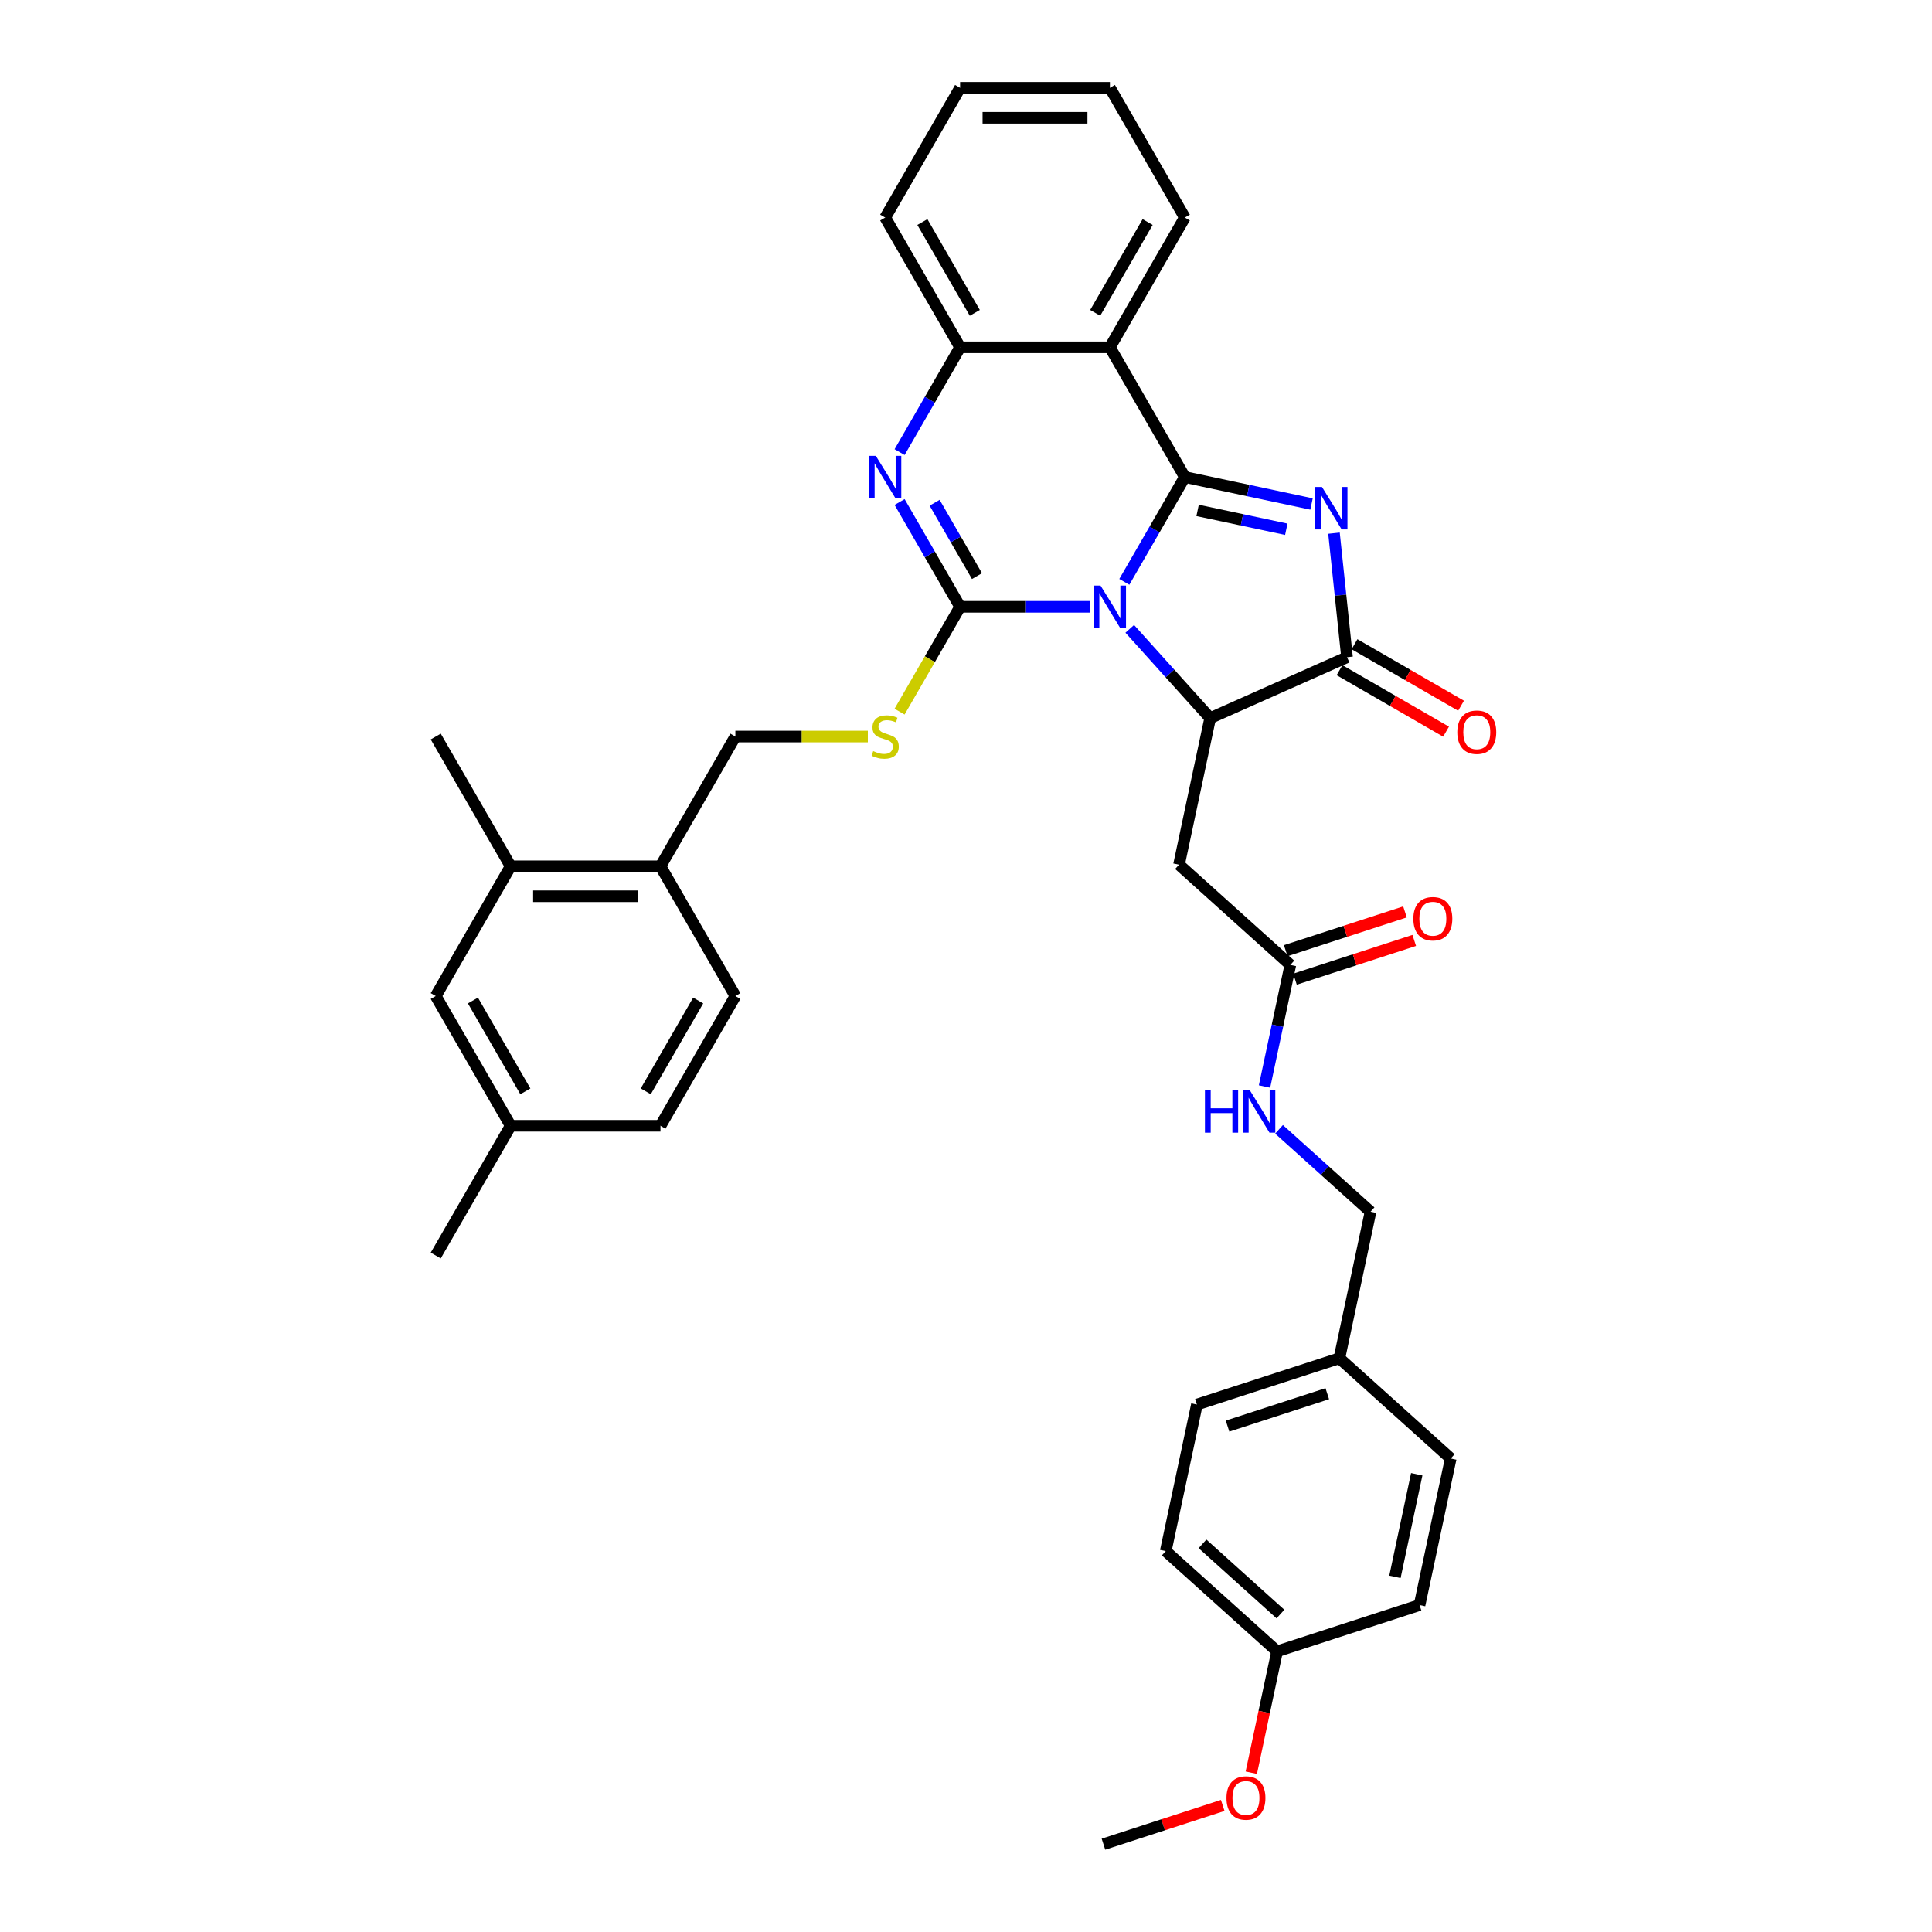 <?xml version='1.0' encoding='iso-8859-1'?>
<svg version='1.1' baseProfile='full'
              xmlns='http://www.w3.org/2000/svg'
                      xmlns:rdkit='http://www.rdkit.org/xml'
                      xmlns:xlink='http://www.w3.org/1999/xlink'
                  xml:space='preserve'
width='1000px' height='1000px' viewBox='0 0 1000 1000'>
<!-- END OF HEADER -->
<rect style='opacity:1.0;fill:#FFFFFF;stroke:none' width='1000' height='1000' x='0' y='0'> </rect>
<path class='bond-0' d='M 581.952,301.159 L 597.609,274.041' style='fill:none;fill-rule:evenodd;stroke:#0000FF;stroke-width:6px;stroke-linecap:butt;stroke-linejoin:miter;stroke-opacity:1' />
<path class='bond-0' d='M 597.609,274.041 L 613.266,246.922' style='fill:none;fill-rule:evenodd;stroke:#000000;stroke-width:6px;stroke-linecap:butt;stroke-linejoin:miter;stroke-opacity:1' />
<path class='bond-1' d='M 564.227,314.078 L 530.588,314.078' style='fill:none;fill-rule:evenodd;stroke:#0000FF;stroke-width:6px;stroke-linecap:butt;stroke-linejoin:miter;stroke-opacity:1' />
<path class='bond-1' d='M 530.588,314.078 L 496.949,314.078' style='fill:none;fill-rule:evenodd;stroke:#000000;stroke-width:6px;stroke-linecap:butt;stroke-linejoin:miter;stroke-opacity:1' />
<path class='bond-3' d='M 584.76,325.481 L 605.571,348.593' style='fill:none;fill-rule:evenodd;stroke:#0000FF;stroke-width:6px;stroke-linecap:butt;stroke-linejoin:miter;stroke-opacity:1' />
<path class='bond-3' d='M 605.571,348.593 L 626.381,371.705' style='fill:none;fill-rule:evenodd;stroke:#000000;stroke-width:6px;stroke-linecap:butt;stroke-linejoin:miter;stroke-opacity:1' />
<path class='bond-2' d='M 613.266,246.922 L 646.058,253.892' style='fill:none;fill-rule:evenodd;stroke:#000000;stroke-width:6px;stroke-linecap:butt;stroke-linejoin:miter;stroke-opacity:1' />
<path class='bond-2' d='M 646.058,253.892 L 678.849,260.862' style='fill:none;fill-rule:evenodd;stroke:#0000FF;stroke-width:6px;stroke-linecap:butt;stroke-linejoin:miter;stroke-opacity:1' />
<path class='bond-2' d='M 619.879,264.183 L 642.833,269.062' style='fill:none;fill-rule:evenodd;stroke:#000000;stroke-width:6px;stroke-linecap:butt;stroke-linejoin:miter;stroke-opacity:1' />
<path class='bond-2' d='M 642.833,269.062 L 665.787,273.941' style='fill:none;fill-rule:evenodd;stroke:#0000FF;stroke-width:6px;stroke-linecap:butt;stroke-linejoin:miter;stroke-opacity:1' />
<path class='bond-6' d='M 613.266,246.922 L 574.493,179.766' style='fill:none;fill-rule:evenodd;stroke:#000000;stroke-width:6px;stroke-linecap:butt;stroke-linejoin:miter;stroke-opacity:1' />
<path class='bond-4' d='M 496.949,314.078 L 481.292,286.96' style='fill:none;fill-rule:evenodd;stroke:#000000;stroke-width:6px;stroke-linecap:butt;stroke-linejoin:miter;stroke-opacity:1' />
<path class='bond-4' d='M 481.292,286.96 L 465.635,259.841' style='fill:none;fill-rule:evenodd;stroke:#0000FF;stroke-width:6px;stroke-linecap:butt;stroke-linejoin:miter;stroke-opacity:1' />
<path class='bond-4' d='M 505.683,298.188 L 494.723,279.205' style='fill:none;fill-rule:evenodd;stroke:#000000;stroke-width:6px;stroke-linecap:butt;stroke-linejoin:miter;stroke-opacity:1' />
<path class='bond-4' d='M 494.723,279.205 L 483.763,260.222' style='fill:none;fill-rule:evenodd;stroke:#0000FF;stroke-width:6px;stroke-linecap:butt;stroke-linejoin:miter;stroke-opacity:1' />
<path class='bond-9' d='M 496.949,314.078 L 481.283,341.212' style='fill:none;fill-rule:evenodd;stroke:#000000;stroke-width:6px;stroke-linecap:butt;stroke-linejoin:miter;stroke-opacity:1' />
<path class='bond-9' d='M 481.283,341.212 L 465.617,368.346' style='fill:none;fill-rule:evenodd;stroke:#CCCC00;stroke-width:6px;stroke-linecap:butt;stroke-linejoin:miter;stroke-opacity:1' />
<path class='bond-36' d='M 690.474,275.964 L 693.848,308.064' style='fill:none;fill-rule:evenodd;stroke:#0000FF;stroke-width:6px;stroke-linecap:butt;stroke-linejoin:miter;stroke-opacity:1' />
<path class='bond-36' d='M 693.848,308.064 L 697.222,340.165' style='fill:none;fill-rule:evenodd;stroke:#000000;stroke-width:6px;stroke-linecap:butt;stroke-linejoin:miter;stroke-opacity:1' />
<path class='bond-5' d='M 626.381,371.705 L 697.222,340.165' style='fill:none;fill-rule:evenodd;stroke:#000000;stroke-width:6px;stroke-linecap:butt;stroke-linejoin:miter;stroke-opacity:1' />
<path class='bond-8' d='M 626.381,371.705 L 610.259,447.556' style='fill:none;fill-rule:evenodd;stroke:#000000;stroke-width:6px;stroke-linecap:butt;stroke-linejoin:miter;stroke-opacity:1' />
<path class='bond-7' d='M 465.635,234.003 L 481.292,206.885' style='fill:none;fill-rule:evenodd;stroke:#0000FF;stroke-width:6px;stroke-linecap:butt;stroke-linejoin:miter;stroke-opacity:1' />
<path class='bond-7' d='M 481.292,206.885 L 496.949,179.766' style='fill:none;fill-rule:evenodd;stroke:#000000;stroke-width:6px;stroke-linecap:butt;stroke-linejoin:miter;stroke-opacity:1' />
<path class='bond-12' d='M 693.345,346.88 L 720.913,362.797' style='fill:none;fill-rule:evenodd;stroke:#000000;stroke-width:6px;stroke-linecap:butt;stroke-linejoin:miter;stroke-opacity:1' />
<path class='bond-12' d='M 720.913,362.797 L 748.481,378.713' style='fill:none;fill-rule:evenodd;stroke:#FF0000;stroke-width:6px;stroke-linecap:butt;stroke-linejoin:miter;stroke-opacity:1' />
<path class='bond-12' d='M 701.099,333.449 L 728.667,349.366' style='fill:none;fill-rule:evenodd;stroke:#000000;stroke-width:6px;stroke-linecap:butt;stroke-linejoin:miter;stroke-opacity:1' />
<path class='bond-12' d='M 728.667,349.366 L 756.236,365.282' style='fill:none;fill-rule:evenodd;stroke:#FF0000;stroke-width:6px;stroke-linecap:butt;stroke-linejoin:miter;stroke-opacity:1' />
<path class='bond-21' d='M 574.493,179.766 L 613.266,112.61' style='fill:none;fill-rule:evenodd;stroke:#000000;stroke-width:6px;stroke-linecap:butt;stroke-linejoin:miter;stroke-opacity:1' />
<path class='bond-21' d='M 566.878,161.938 L 594.019,114.929' style='fill:none;fill-rule:evenodd;stroke:#000000;stroke-width:6px;stroke-linecap:butt;stroke-linejoin:miter;stroke-opacity:1' />
<path class='bond-37' d='M 574.493,179.766 L 496.949,179.766' style='fill:none;fill-rule:evenodd;stroke:#000000;stroke-width:6px;stroke-linecap:butt;stroke-linejoin:miter;stroke-opacity:1' />
<path class='bond-29' d='M 496.949,179.766 L 458.176,112.61' style='fill:none;fill-rule:evenodd;stroke:#000000;stroke-width:6px;stroke-linecap:butt;stroke-linejoin:miter;stroke-opacity:1' />
<path class='bond-29' d='M 504.564,161.938 L 477.423,114.929' style='fill:none;fill-rule:evenodd;stroke:#000000;stroke-width:6px;stroke-linecap:butt;stroke-linejoin:miter;stroke-opacity:1' />
<path class='bond-10' d='M 610.259,447.556 L 667.886,499.443' style='fill:none;fill-rule:evenodd;stroke:#000000;stroke-width:6px;stroke-linecap:butt;stroke-linejoin:miter;stroke-opacity:1' />
<path class='bond-15' d='M 449.196,381.234 L 414.914,381.234' style='fill:none;fill-rule:evenodd;stroke:#CCCC00;stroke-width:6px;stroke-linecap:butt;stroke-linejoin:miter;stroke-opacity:1' />
<path class='bond-15' d='M 414.914,381.234 L 380.631,381.234' style='fill:none;fill-rule:evenodd;stroke:#000000;stroke-width:6px;stroke-linecap:butt;stroke-linejoin:miter;stroke-opacity:1' />
<path class='bond-14' d='M 667.886,499.443 L 661.198,530.909' style='fill:none;fill-rule:evenodd;stroke:#000000;stroke-width:6px;stroke-linecap:butt;stroke-linejoin:miter;stroke-opacity:1' />
<path class='bond-14' d='M 661.198,530.909 L 654.509,562.375' style='fill:none;fill-rule:evenodd;stroke:#0000FF;stroke-width:6px;stroke-linecap:butt;stroke-linejoin:miter;stroke-opacity:1' />
<path class='bond-17' d='M 670.282,506.818 L 701.147,496.789' style='fill:none;fill-rule:evenodd;stroke:#000000;stroke-width:6px;stroke-linecap:butt;stroke-linejoin:miter;stroke-opacity:1' />
<path class='bond-17' d='M 701.147,496.789 L 732.012,486.761' style='fill:none;fill-rule:evenodd;stroke:#FF0000;stroke-width:6px;stroke-linecap:butt;stroke-linejoin:miter;stroke-opacity:1' />
<path class='bond-17' d='M 665.489,492.068 L 696.355,482.04' style='fill:none;fill-rule:evenodd;stroke:#000000;stroke-width:6px;stroke-linecap:butt;stroke-linejoin:miter;stroke-opacity:1' />
<path class='bond-17' d='M 696.355,482.04 L 727.22,472.011' style='fill:none;fill-rule:evenodd;stroke:#FF0000;stroke-width:6px;stroke-linecap:butt;stroke-linejoin:miter;stroke-opacity:1' />
<path class='bond-11' d='M 264.314,448.39 L 341.859,448.39' style='fill:none;fill-rule:evenodd;stroke:#000000;stroke-width:6px;stroke-linecap:butt;stroke-linejoin:miter;stroke-opacity:1' />
<path class='bond-11' d='M 275.946,463.899 L 330.227,463.899' style='fill:none;fill-rule:evenodd;stroke:#000000;stroke-width:6px;stroke-linecap:butt;stroke-linejoin:miter;stroke-opacity:1' />
<path class='bond-16' d='M 264.314,448.39 L 225.541,515.546' style='fill:none;fill-rule:evenodd;stroke:#000000;stroke-width:6px;stroke-linecap:butt;stroke-linejoin:miter;stroke-opacity:1' />
<path class='bond-31' d='M 264.314,448.39 L 225.541,381.234' style='fill:none;fill-rule:evenodd;stroke:#000000;stroke-width:6px;stroke-linecap:butt;stroke-linejoin:miter;stroke-opacity:1' />
<path class='bond-13' d='M 341.859,448.39 L 380.631,381.234' style='fill:none;fill-rule:evenodd;stroke:#000000;stroke-width:6px;stroke-linecap:butt;stroke-linejoin:miter;stroke-opacity:1' />
<path class='bond-18' d='M 341.859,448.39 L 380.631,515.546' style='fill:none;fill-rule:evenodd;stroke:#000000;stroke-width:6px;stroke-linecap:butt;stroke-linejoin:miter;stroke-opacity:1' />
<path class='bond-20' d='M 662.03,584.538 L 685.71,605.86' style='fill:none;fill-rule:evenodd;stroke:#0000FF;stroke-width:6px;stroke-linecap:butt;stroke-linejoin:miter;stroke-opacity:1' />
<path class='bond-20' d='M 685.71,605.86 L 709.39,627.181' style='fill:none;fill-rule:evenodd;stroke:#000000;stroke-width:6px;stroke-linecap:butt;stroke-linejoin:miter;stroke-opacity:1' />
<path class='bond-39' d='M 225.541,515.546 L 264.314,582.702' style='fill:none;fill-rule:evenodd;stroke:#000000;stroke-width:6px;stroke-linecap:butt;stroke-linejoin:miter;stroke-opacity:1' />
<path class='bond-39' d='M 244.788,517.865 L 271.929,564.874' style='fill:none;fill-rule:evenodd;stroke:#000000;stroke-width:6px;stroke-linecap:butt;stroke-linejoin:miter;stroke-opacity:1' />
<path class='bond-24' d='M 380.631,515.546 L 341.859,582.702' style='fill:none;fill-rule:evenodd;stroke:#000000;stroke-width:6px;stroke-linecap:butt;stroke-linejoin:miter;stroke-opacity:1' />
<path class='bond-24' d='M 361.384,517.865 L 334.243,564.874' style='fill:none;fill-rule:evenodd;stroke:#000000;stroke-width:6px;stroke-linecap:butt;stroke-linejoin:miter;stroke-opacity:1' />
<path class='bond-19' d='M 264.314,582.702 L 341.859,582.702' style='fill:none;fill-rule:evenodd;stroke:#000000;stroke-width:6px;stroke-linecap:butt;stroke-linejoin:miter;stroke-opacity:1' />
<path class='bond-32' d='M 264.314,582.702 L 225.541,649.857' style='fill:none;fill-rule:evenodd;stroke:#000000;stroke-width:6px;stroke-linecap:butt;stroke-linejoin:miter;stroke-opacity:1' />
<path class='bond-22' d='M 709.39,627.181 L 693.268,703.032' style='fill:none;fill-rule:evenodd;stroke:#000000;stroke-width:6px;stroke-linecap:butt;stroke-linejoin:miter;stroke-opacity:1' />
<path class='bond-34' d='M 613.266,112.61 L 574.493,45.455' style='fill:none;fill-rule:evenodd;stroke:#000000;stroke-width:6px;stroke-linecap:butt;stroke-linejoin:miter;stroke-opacity:1' />
<path class='bond-25' d='M 693.268,703.032 L 750.895,754.919' style='fill:none;fill-rule:evenodd;stroke:#000000;stroke-width:6px;stroke-linecap:butt;stroke-linejoin:miter;stroke-opacity:1' />
<path class='bond-26' d='M 693.268,703.032 L 619.518,726.994' style='fill:none;fill-rule:evenodd;stroke:#000000;stroke-width:6px;stroke-linecap:butt;stroke-linejoin:miter;stroke-opacity:1' />
<path class='bond-26' d='M 686.998,721.376 L 635.373,738.15' style='fill:none;fill-rule:evenodd;stroke:#000000;stroke-width:6px;stroke-linecap:butt;stroke-linejoin:miter;stroke-opacity:1' />
<path class='bond-23' d='M 661.023,854.732 L 603.396,802.845' style='fill:none;fill-rule:evenodd;stroke:#000000;stroke-width:6px;stroke-linecap:butt;stroke-linejoin:miter;stroke-opacity:1' />
<path class='bond-23' d='M 662.756,835.424 L 622.417,799.102' style='fill:none;fill-rule:evenodd;stroke:#000000;stroke-width:6px;stroke-linecap:butt;stroke-linejoin:miter;stroke-opacity:1' />
<path class='bond-30' d='M 661.023,854.732 L 654.348,886.136' style='fill:none;fill-rule:evenodd;stroke:#000000;stroke-width:6px;stroke-linecap:butt;stroke-linejoin:miter;stroke-opacity:1' />
<path class='bond-30' d='M 654.348,886.136 L 647.673,917.54' style='fill:none;fill-rule:evenodd;stroke:#FF0000;stroke-width:6px;stroke-linecap:butt;stroke-linejoin:miter;stroke-opacity:1' />
<path class='bond-40' d='M 661.023,854.732 L 734.772,830.77' style='fill:none;fill-rule:evenodd;stroke:#000000;stroke-width:6px;stroke-linecap:butt;stroke-linejoin:miter;stroke-opacity:1' />
<path class='bond-28' d='M 750.895,754.919 L 734.772,830.77' style='fill:none;fill-rule:evenodd;stroke:#000000;stroke-width:6px;stroke-linecap:butt;stroke-linejoin:miter;stroke-opacity:1' />
<path class='bond-28' d='M 733.307,763.072 L 722.021,816.168' style='fill:none;fill-rule:evenodd;stroke:#000000;stroke-width:6px;stroke-linecap:butt;stroke-linejoin:miter;stroke-opacity:1' />
<path class='bond-27' d='M 619.518,726.994 L 603.396,802.845' style='fill:none;fill-rule:evenodd;stroke:#000000;stroke-width:6px;stroke-linecap:butt;stroke-linejoin:miter;stroke-opacity:1' />
<path class='bond-35' d='M 458.176,112.61 L 496.949,45.455' style='fill:none;fill-rule:evenodd;stroke:#000000;stroke-width:6px;stroke-linecap:butt;stroke-linejoin:miter;stroke-opacity:1' />
<path class='bond-33' d='M 632.881,934.488 L 602.016,944.517' style='fill:none;fill-rule:evenodd;stroke:#FF0000;stroke-width:6px;stroke-linecap:butt;stroke-linejoin:miter;stroke-opacity:1' />
<path class='bond-33' d='M 602.016,944.517 L 571.151,954.545' style='fill:none;fill-rule:evenodd;stroke:#000000;stroke-width:6px;stroke-linecap:butt;stroke-linejoin:miter;stroke-opacity:1' />
<path class='bond-38' d='M 574.493,45.455 L 496.949,45.455' style='fill:none;fill-rule:evenodd;stroke:#000000;stroke-width:6px;stroke-linecap:butt;stroke-linejoin:miter;stroke-opacity:1' />
<path class='bond-38' d='M 562.862,60.964 L 508.58,60.964' style='fill:none;fill-rule:evenodd;stroke:#000000;stroke-width:6px;stroke-linecap:butt;stroke-linejoin:miter;stroke-opacity:1' />
<path  class='atom-0' d='M 569.639 303.098
L 576.835 314.729
Q 577.549 315.877, 578.696 317.955
Q 579.844 320.033, 579.906 320.158
L 579.906 303.098
L 582.822 303.098
L 582.822 325.058
L 579.813 325.058
L 572.09 312.341
Q 571.19 310.852, 570.228 309.146
Q 569.298 307.44, 569.019 306.913
L 569.019 325.058
L 566.165 325.058
L 566.165 303.098
L 569.639 303.098
' fill='#0000FF'/>
<path  class='atom-3' d='M 684.262 252.064
L 691.458 263.696
Q 692.172 264.844, 693.319 266.922
Q 694.467 269, 694.529 269.124
L 694.529 252.064
L 697.445 252.064
L 697.445 274.025
L 694.436 274.025
L 686.712 261.308
Q 685.813 259.819, 684.851 258.113
Q 683.921 256.407, 683.642 255.88
L 683.642 274.025
L 680.788 274.025
L 680.788 252.064
L 684.262 252.064
' fill='#0000FF'/>
<path  class='atom-5' d='M 453.322 235.942
L 460.518 247.574
Q 461.231 248.721, 462.379 250.799
Q 463.527 252.878, 463.589 253.002
L 463.589 235.942
L 466.504 235.942
L 466.504 257.903
L 463.496 257.903
L 455.772 245.185
Q 454.873 243.696, 453.911 241.99
Q 452.981 240.284, 452.701 239.757
L 452.701 257.903
L 449.848 257.903
L 449.848 235.942
L 453.322 235.942
' fill='#0000FF'/>
<path  class='atom-10' d='M 451.972 388.771
Q 452.221 388.864, 453.244 389.299
Q 454.268 389.733, 455.384 390.012
Q 456.532 390.26, 457.649 390.26
Q 459.727 390.26, 460.937 389.268
Q 462.146 388.244, 462.146 386.476
Q 462.146 385.266, 461.526 384.522
Q 460.937 383.777, 460.006 383.374
Q 459.076 382.971, 457.525 382.506
Q 455.571 381.916, 454.392 381.358
Q 453.244 380.8, 452.407 379.621
Q 451.6 378.442, 451.6 376.457
Q 451.6 373.697, 453.461 371.991
Q 455.353 370.285, 459.076 370.285
Q 461.619 370.285, 464.504 371.494
L 463.79 373.883
Q 461.154 372.797, 459.169 372.797
Q 457.028 372.797, 455.85 373.697
Q 454.671 374.565, 454.702 376.085
Q 454.702 377.264, 455.291 377.977
Q 455.912 378.69, 456.78 379.094
Q 457.68 379.497, 459.169 379.962
Q 461.154 380.583, 462.332 381.203
Q 463.511 381.823, 464.349 383.095
Q 465.217 384.336, 465.217 386.476
Q 465.217 389.516, 463.17 391.16
Q 461.154 392.773, 457.773 392.773
Q 455.819 392.773, 454.33 392.338
Q 452.872 391.935, 451.135 391.222
L 451.972 388.771
' fill='#CCCC00'/>
<path  class='atom-13' d='M 754.297 378.999
Q 754.297 373.726, 756.902 370.78
Q 759.508 367.833, 764.378 367.833
Q 769.248 367.833, 771.853 370.78
Q 774.459 373.726, 774.459 378.999
Q 774.459 384.334, 771.822 387.374
Q 769.186 390.383, 764.378 390.383
Q 759.539 390.383, 756.902 387.374
Q 754.297 384.365, 754.297 378.999
M 764.378 387.901
Q 767.728 387.901, 769.527 385.668
Q 771.357 383.404, 771.357 378.999
Q 771.357 374.688, 769.527 372.517
Q 767.728 370.314, 764.378 370.314
Q 761.028 370.314, 759.198 372.485
Q 757.399 374.657, 757.399 378.999
Q 757.399 383.435, 759.198 385.668
Q 761.028 387.901, 764.378 387.901
' fill='#FF0000'/>
<path  class='atom-15' d='M 623.676 564.313
L 626.654 564.313
L 626.654 573.65
L 637.883 573.65
L 637.883 564.313
L 640.86 564.313
L 640.86 586.274
L 637.883 586.274
L 637.883 576.131
L 626.654 576.131
L 626.654 586.274
L 623.676 586.274
L 623.676 564.313
' fill='#0000FF'/>
<path  class='atom-15' d='M 646.909 564.313
L 654.105 575.945
Q 654.819 577.093, 655.966 579.171
Q 657.114 581.249, 657.176 581.373
L 657.176 564.313
L 660.092 564.313
L 660.092 586.274
L 657.083 586.274
L 649.359 573.557
Q 648.46 572.068, 647.498 570.362
Q 646.568 568.656, 646.289 568.128
L 646.289 586.274
L 643.435 586.274
L 643.435 564.313
L 646.909 564.313
' fill='#0000FF'/>
<path  class='atom-18' d='M 731.555 475.543
Q 731.555 470.269, 734.16 467.323
Q 736.766 464.376, 741.635 464.376
Q 746.505 464.376, 749.111 467.323
Q 751.716 470.269, 751.716 475.543
Q 751.716 480.878, 749.08 483.917
Q 746.443 486.926, 741.635 486.926
Q 736.797 486.926, 734.16 483.917
Q 731.555 480.909, 731.555 475.543
M 741.635 484.445
Q 744.985 484.445, 746.784 482.211
Q 748.614 479.947, 748.614 475.543
Q 748.614 471.231, 746.784 469.06
Q 744.985 466.857, 741.635 466.857
Q 738.285 466.857, 736.455 469.029
Q 734.656 471.2, 734.656 475.543
Q 734.656 479.978, 736.455 482.211
Q 738.285 484.445, 741.635 484.445
' fill='#FF0000'/>
<path  class='atom-31' d='M 634.82 930.645
Q 634.82 925.372, 637.425 922.425
Q 640.031 919.478, 644.9 919.478
Q 649.77 919.478, 652.376 922.425
Q 654.981 925.372, 654.981 930.645
Q 654.981 935.98, 652.345 939.02
Q 649.708 942.028, 644.9 942.028
Q 640.062 942.028, 637.425 939.02
Q 634.82 936.011, 634.82 930.645
M 644.9 939.547
Q 648.25 939.547, 650.049 937.314
Q 651.879 935.049, 651.879 930.645
Q 651.879 926.333, 650.049 924.162
Q 648.25 921.96, 644.9 921.96
Q 641.55 921.96, 639.72 924.131
Q 637.921 926.302, 637.921 930.645
Q 637.921 935.08, 639.72 937.314
Q 641.55 939.547, 644.9 939.547
' fill='#FF0000'/>
</svg>
